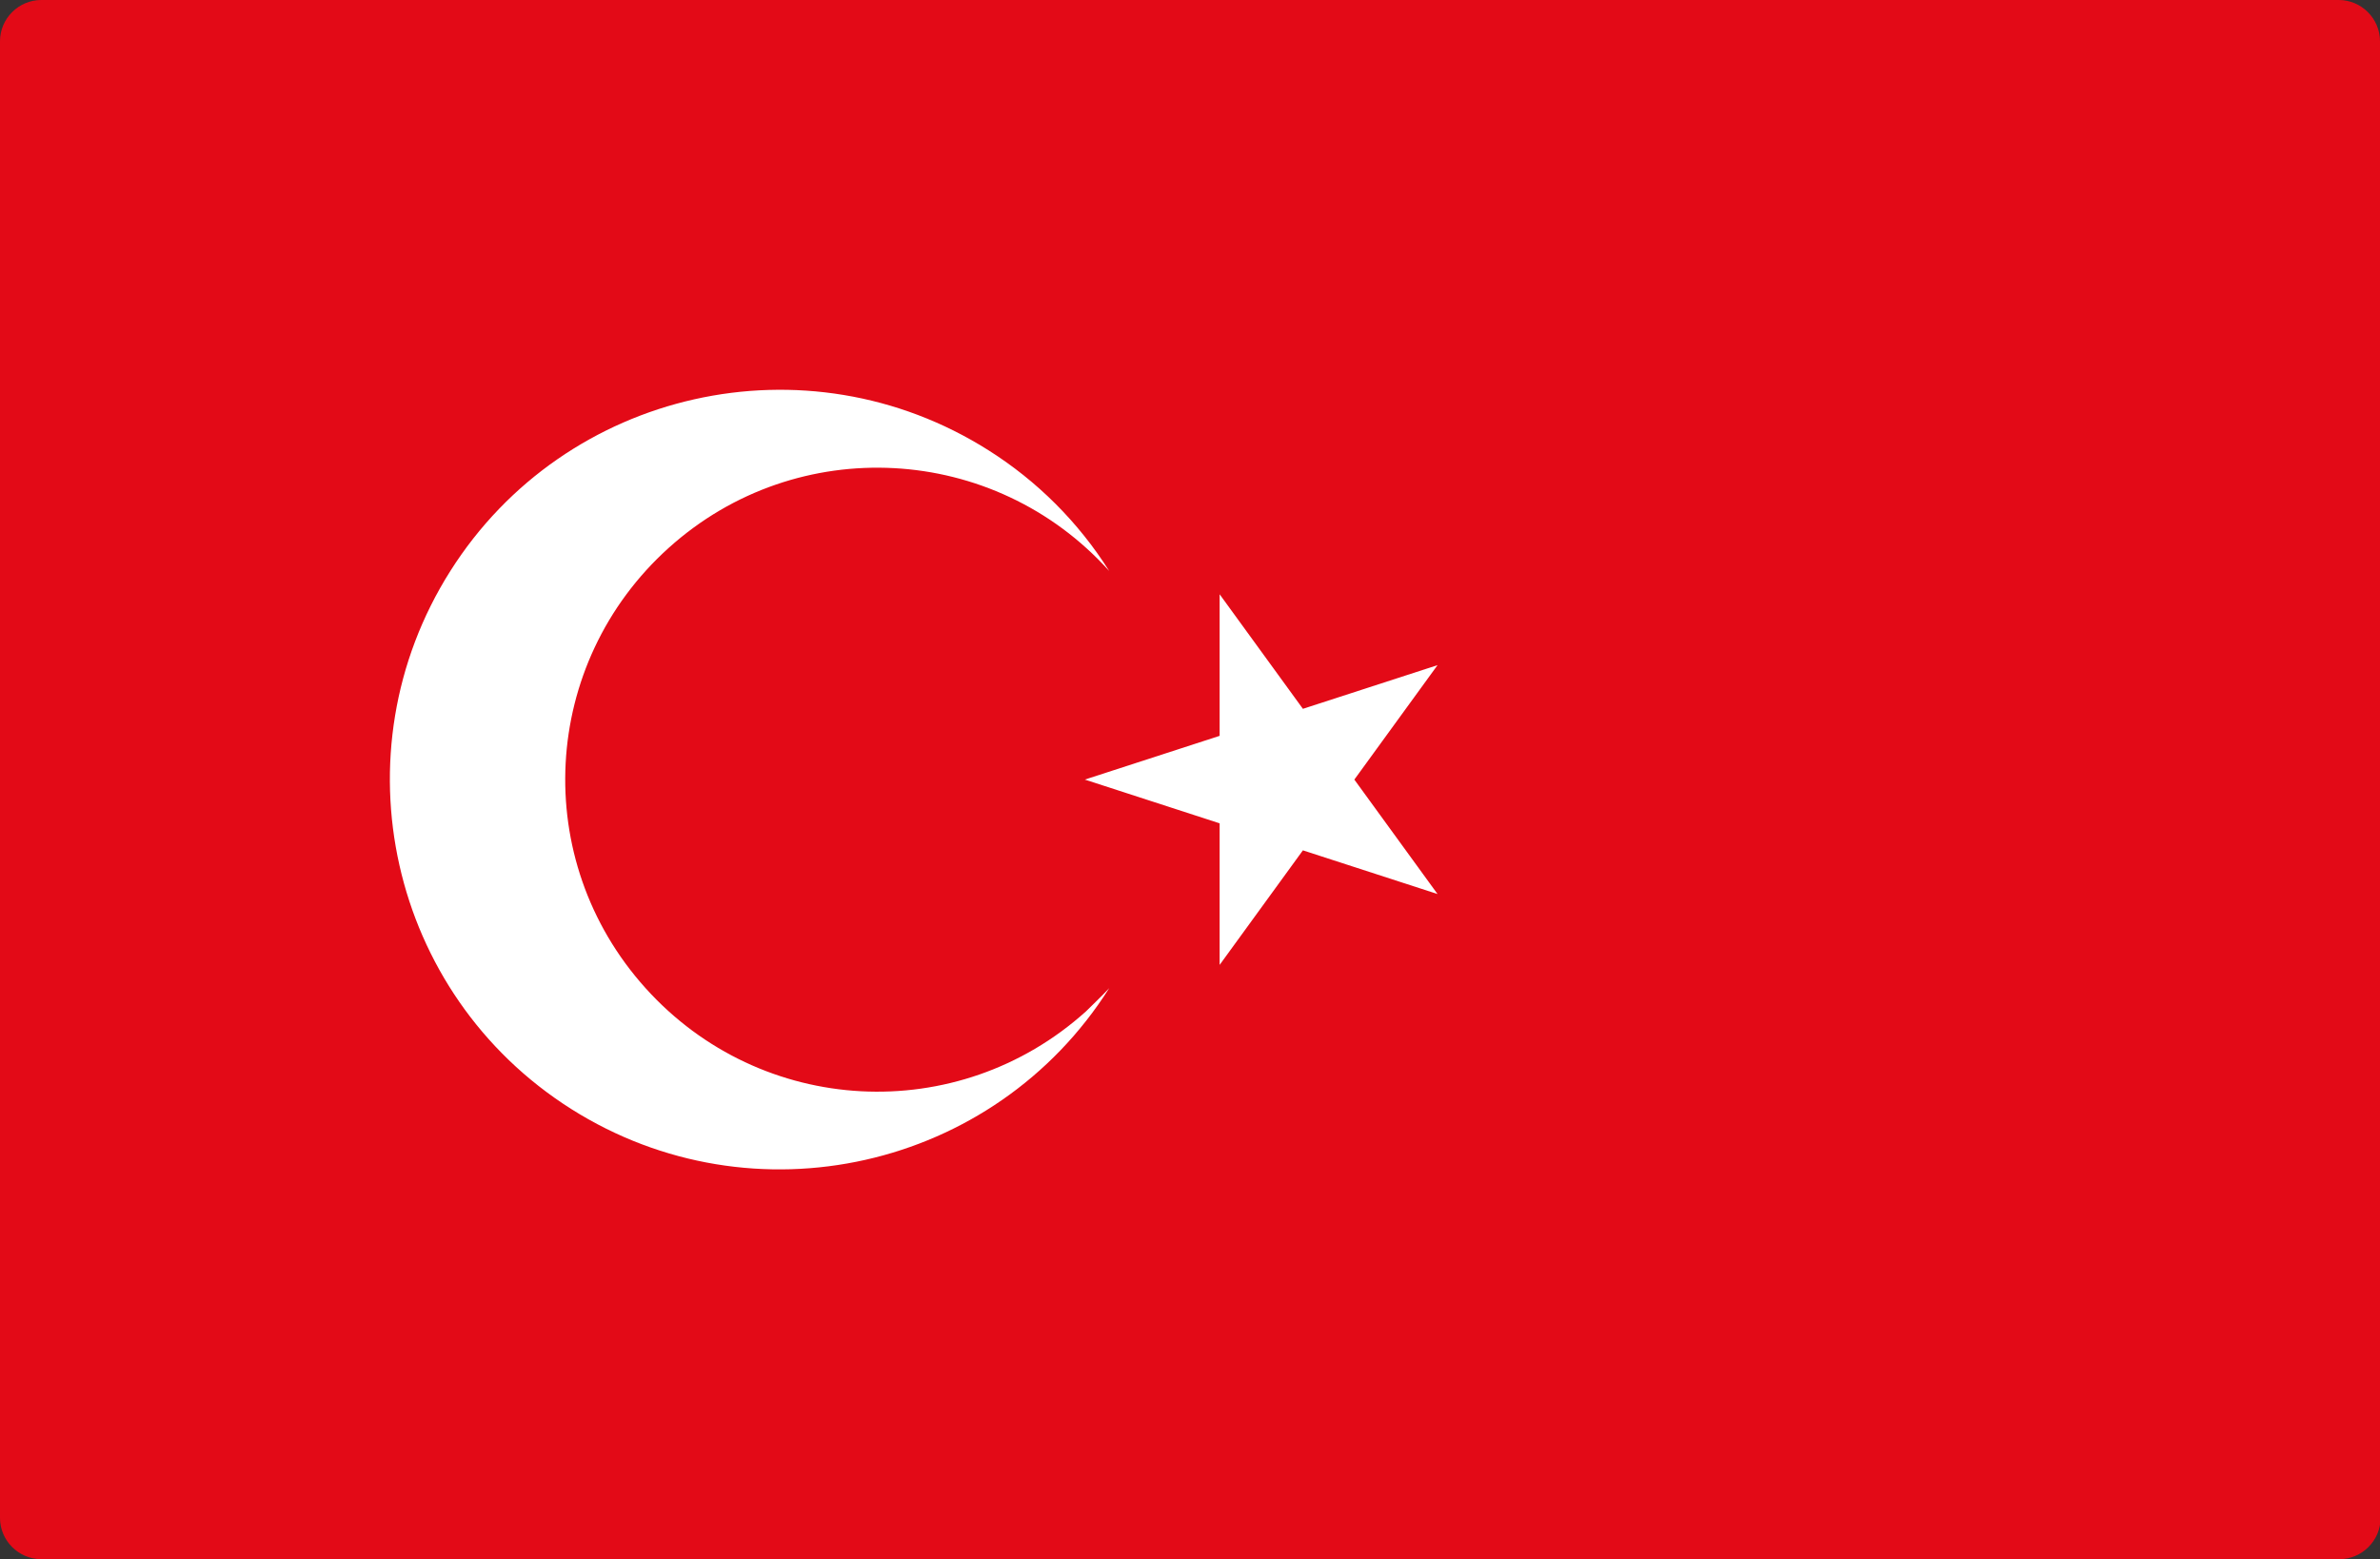 <?xml version="1.0" encoding="utf-8"?>
<!-- Generator: Adobe Illustrator 26.3.1, SVG Export Plug-In . SVG Version: 6.00 Build 0)  -->
<svg version="1.1" id="Ebene_1" xmlns="http://www.w3.org/2000/svg" xmlns:xlink="http://www.w3.org/1999/xlink" x="0px" y="0px"
	 viewBox="0 0 409.6 268.4" style="enable-background:new 0 0 409.6 268.4;" xml:space="preserve">
<rect x="0" y="0" width="409.6" height="268.4" fill="#333333" stroke="none"/>
<style type="text/css">
	.st0{clip-path:url(#SVGID_00000021833085100029100140000014409549394994002062_);fill:#E30A17;}
	.st1{fill:#FFFFFF;}
</style>
<g>
	<defs>
		<path id="SVGID_1_" d="M409.6,89.4V7.1c0-3.9-3.2-7.1-7.1-7.1H7.1C3.2,0,0,3.2,0,7.1v82.4v0v24.7v64.7v82.4c0,3.9,3.2,7.1,7.1,7.1
			h395.5c3.9,0,7.1-3.2,7.1-7.1v-82.4v-64.7L409.6,89.4L409.6,89.4z"/>
	</defs>
	<clipPath id="SVGID_00000013193539406779602660000002947330027303201215_">
		<use xlink:href="#SVGID_1_"  style="overflow:visible;"/>
	</clipPath>
	<path style="clip-path:url(#SVGID_00000013193539406779602660000002947330027303201215_);fill:#E30A17;" d="M-27.2-16h490.6v334.6
		H-27.2V-16z"/>
</g>
<path class="st1" d="M186.7,134.2l60.7-19.7l-37.5,51.6v-63.8l37.5,51.6L186.7,134.2z M190.9,170.1c-19.8,31.3-61.3,40.6-92.6,20.8
	s-40.6-61.3-20.8-92.6s61.3-40.6,92.6-20.8c8.4,5.3,15.5,12.4,20.8,20.8c-19.8-22-53.7-23.9-75.8-4s-23.9,53.7-4,75.8
	s53.7,23.9,75.8,4C188.2,172.8,189.6,171.5,190.9,170.1z"/>
</svg>
